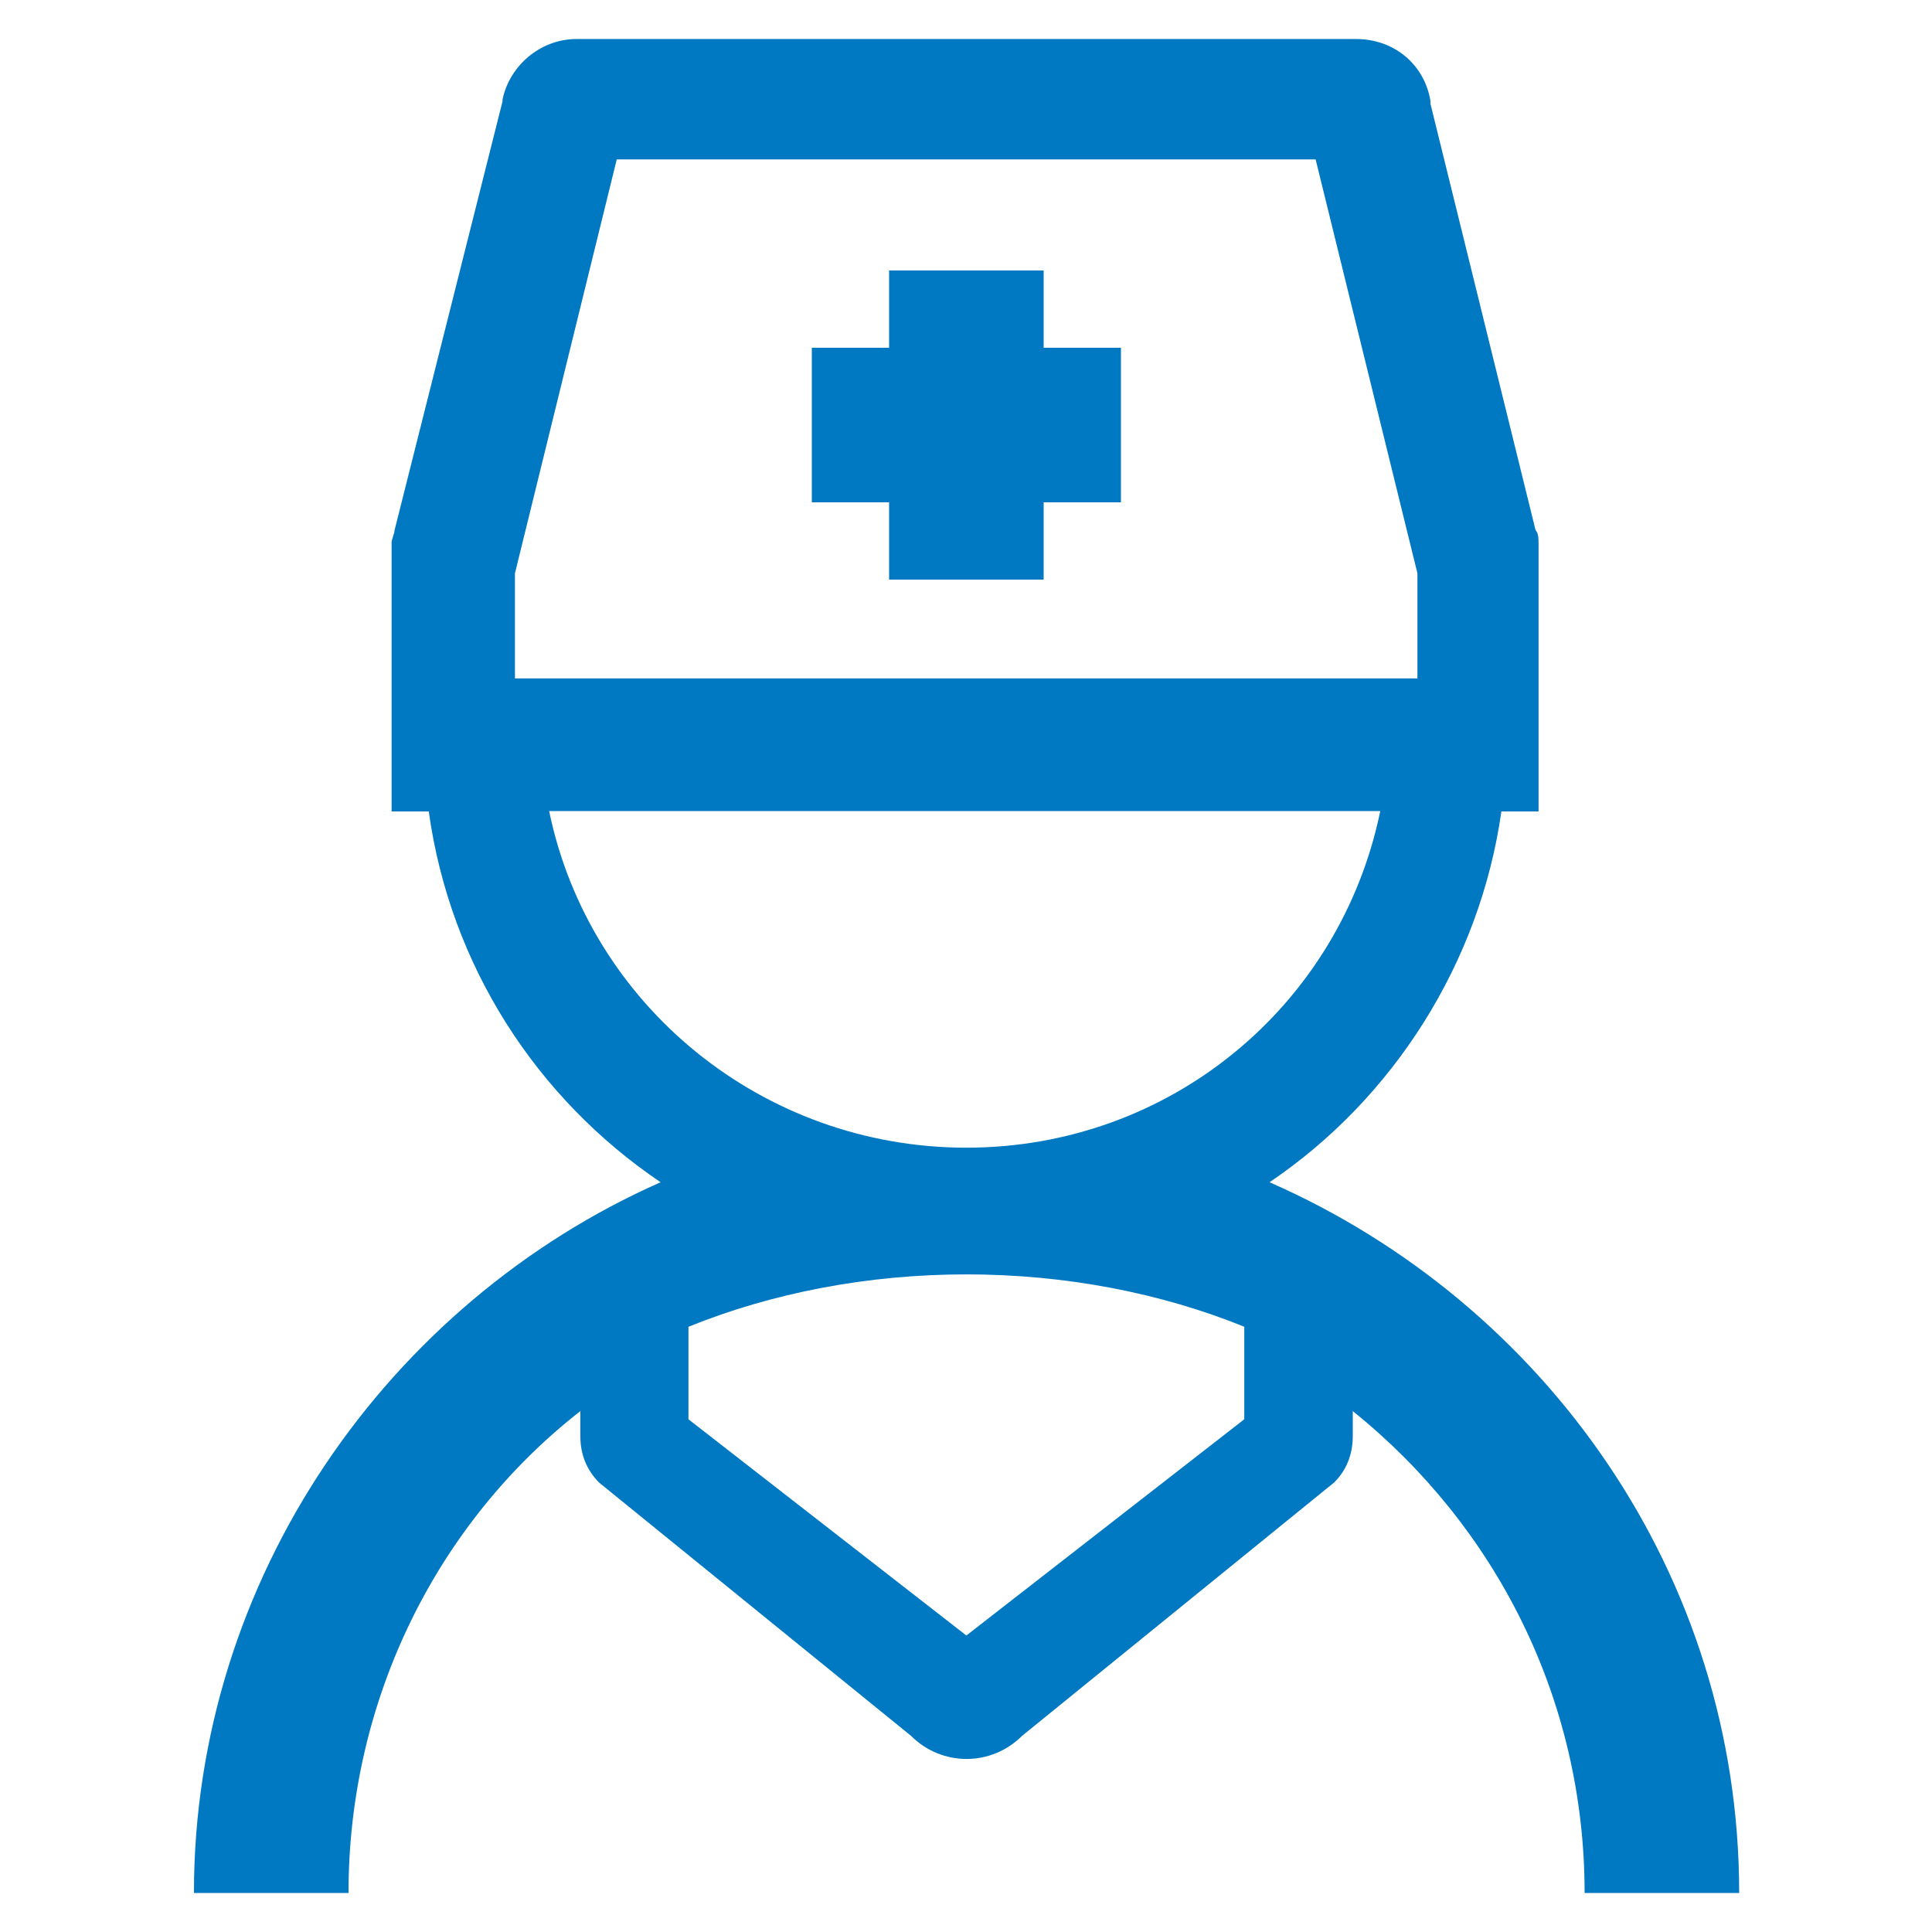 <?xml version="1.0" encoding="UTF-8"?><svg id="Layer_2" xmlns="http://www.w3.org/2000/svg" viewBox="0 0 52 52"><defs><style>.cls-1{fill:none;}.cls-2{fill:#0079c2;}</style></defs><g id="Layer_1-2"><g><path class="cls-2" d="M13.53,2.71h0q0,.08,0,0l-2.91,11.56c0,.08-.08,.25-.08,.33v7.24h1c.58,4.16,2.91,7.73,6.24,9.98-7.32,3.24-12.56,10.65-12.56,19.13h4.16c0-5.24,2.41-9.98,6.24-12.97v.67c0,.5,.17,.91,.5,1.25l8.4,6.82h0c.83,.83,2.16,.83,2.99,0h0l8.4-6.82c.33-.33,.5-.75,.5-1.25v-.67c3.83,3.08,6.24,7.73,6.24,12.97h4.16c0-8.57-5.24-15.88-12.64-19.13,3.33-2.25,5.66-5.9,6.24-9.98h1v-7.24c0-.08,0-.25-.08-.33l-2.83-11.48v-.08h0c-.17-1-1-1.66-2-1.66H15.52c-1,0-1.83,.75-2,1.66Zm3.08,1.58h18.8l2.74,11.14v2.83H13.86v-2.83l2.74-11.14Zm7.32,2.99v2.08h-2.08v4.16h2.08v2.08h4.16v-2.08h2.08v-4.16h-2.08v-2.08h-4.16Zm-9.15,14.55h22.37c-1.08,5.24-5.66,9.06-11.14,9.06s-10.15-3.83-11.23-9.06Zm11.23,12.47c2.66,0,5.24,.5,7.48,1.41v2.49l-7.48,5.82-7.48-5.82v-2.49c2.25-.91,4.82-1.41,7.48-1.41Z"/><rect class="cls-1" width="52" height="52"/></g></g></svg>